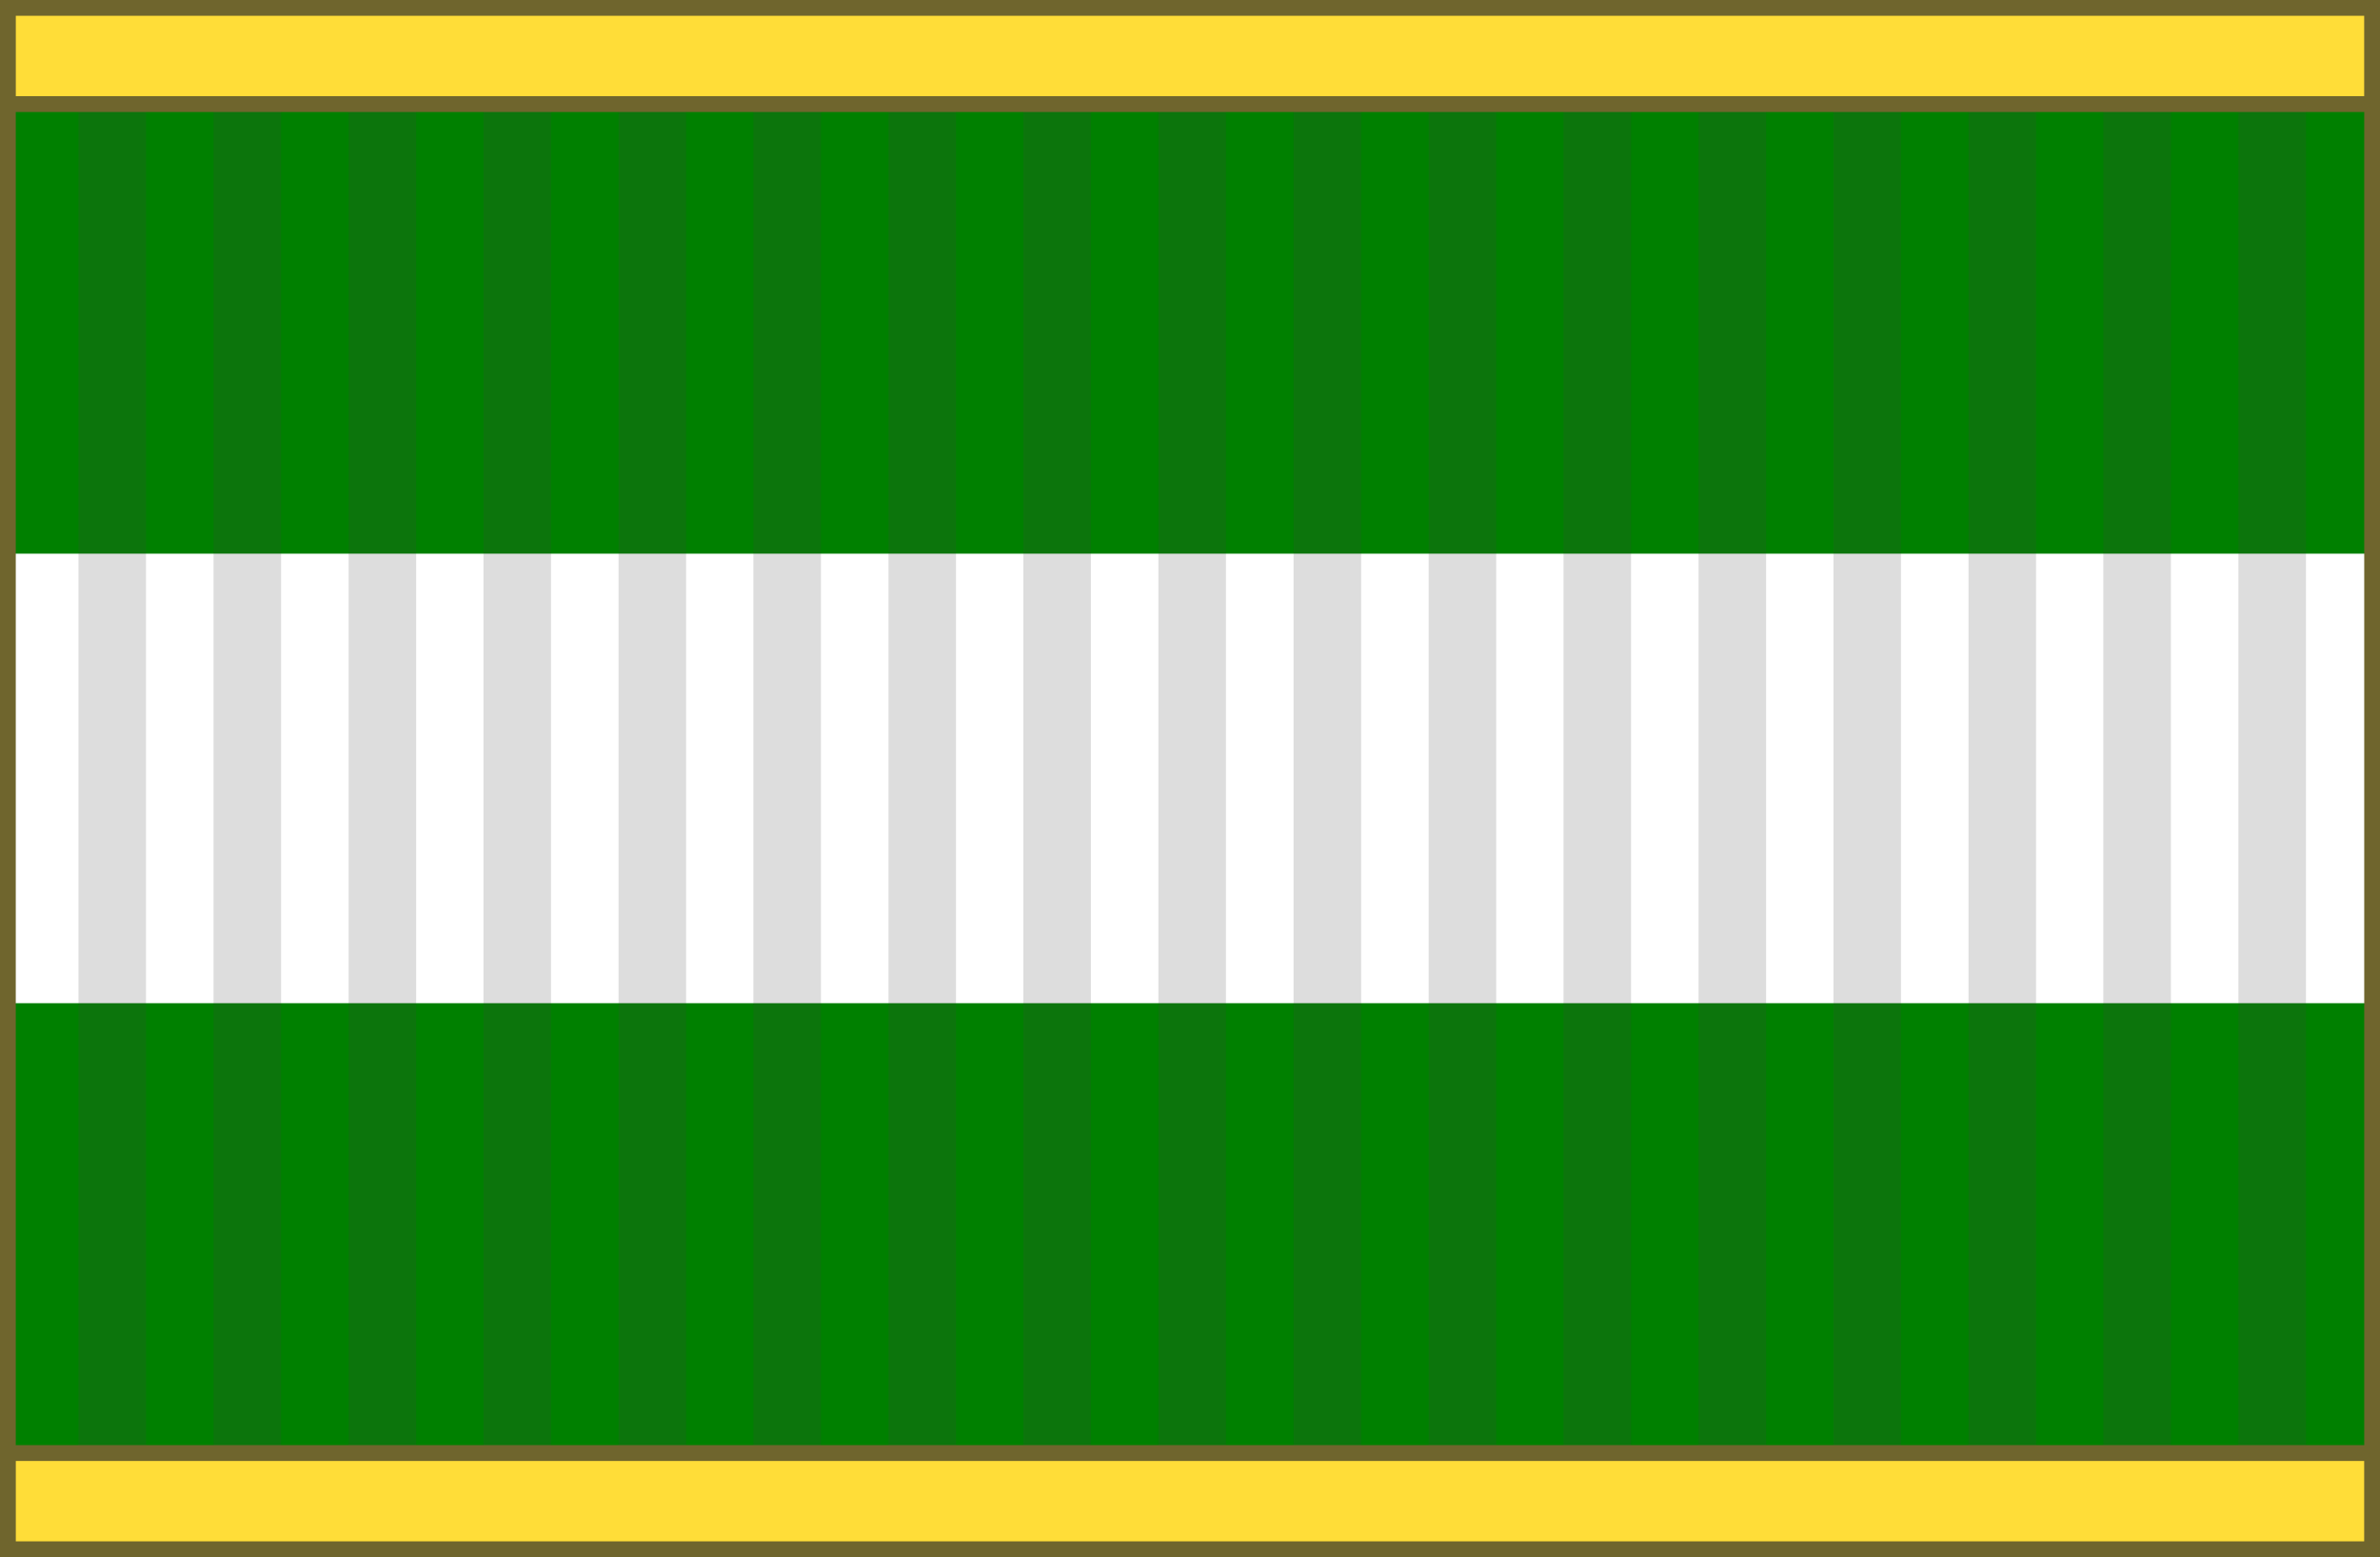 <?xml version="1.0" encoding="UTF-8" standalone="no"?>
<!-- Created with Inkscape (http://www.inkscape.org/) -->

<svg
   xmlns:dc="http://purl.org/dc/elements/1.1/"
   xmlns:cc="http://creativecommons.org/ns#"
   xmlns:rdf="http://www.w3.org/1999/02/22-rdf-syntax-ns#"
   xmlns:svg="http://www.w3.org/2000/svg"
   xmlns="http://www.w3.org/2000/svg"
   xmlns:sodipodi="http://sodipodi.sourceforge.net/DTD/sodipodi-0.dtd"
   xmlns:inkscape="http://www.inkscape.org/namespaces/inkscape"
   width="208.75"
   height="136.531"
   id="svg2"
   version="1.1"
   inkscape:version="0.48.1 "
   sodipodi:docname="template.svg">
  <rect width="100%" height="100%" fill="#808080" stroke="none"/>
  <defs
     id="defs4" />
  <sodipodi:namedview
     id="base"
     pagecolor="#ffffff"
     bordercolor="#666666"
     borderopacity="1.0"
     inkscape:pageopacity="0.0"
     inkscape:pageshadow="2"
     inkscape:zoom="1.4142136"
     inkscape:cx="425.13717"
     inkscape:cy="44.3149"
     inkscape:document-units="px"
     inkscape:current-layer="svg2"
     showgrid="false"
     showguides="true"
     inkscape:guide-bbox="true"
     inkscape:window-width="1920"
     inkscape:window-height="1058"
     inkscape:window-x="-8"
     inkscape:window-y="-8"
     inkscape:window-maximized="1"
     fit-margin-top="0"
     fit-margin-left="0"
     fit-margin-right="0"
     fit-margin-bottom="0" />
  <rect
     rx="0"
     style="fill:#ffffff;stroke:none"
     id="Kleur/Farbe 2"
     width="208.254"
     height="41.747"
     x="0.258"
     y="47.387"
     ry="0" />
  <rect
     rx="0"
     ry="0"
     y="9.121"
     x="0.258"
     height="39.426"
     width="208.254"
     id="Kleur/Farbe 1"
     style="fill:#008000;stroke:none" />
  <rect
     rx="0"
     transform="scale(1,-1)"
     style="fill:#008000;stroke:none"
     id="Kleur/Farbe 3"
     width="208.254"
     height="39.426"
     x="0.258"
     y="-127.39"
     ry="0" />
  <path
     sodipodi:insensitive="true"
     inkscape:connector-curvature="0"
     d="m 196.333,3.234 5.924,0 0,128.241 -5.924,0 z m -11.848,0 5.924,0 0,128.241 -5.924,0 z m -11.827,0 5.924,0 0,128.241 -5.924,0 z m -11.848,0 5.924,0 0,128.241 -5.924,0 z m -11.827,0 5.924,0 0,128.241 -5.924,0 z m -11.848,0 5.924,0 0,128.241 -5.924,0 z m -11.827,0 5.924,0 0,128.241 -5.924,0 z m -11.848,0 5.924,0 0,128.241 -5.924,0 z m -11.857,0 5.924,0 0,128.241 -5.924,0 z m -11.848,0 5.924,0 0,128.241 -5.924,0 z m -11.827,0 5.924,0 0,128.241 -5.924,0 z m -11.848,0 5.924,0 0,128.241 -5.924,0 z m -11.827,0 5.924,0 0,128.241 -5.924,0 z m -11.848,0 5.924,0 0,128.241 -5.924,0 z m -11.827,0 5.924,0 0,128.241 -5.924,0 z m -11.848,0 5.924,0 0,128.241 -5.924,0 z m -11.848,0 5.924,0 0,128.241 -5.924,0 z"
     style="fill:#424242;fill-opacity:0.182;stroke:none"
     id="ribbeltjeseffect" />
  <path
     style="fill:#ffdd38;fill-opacity:1;stroke:#6f652d;stroke-width:1.391;stroke-miterlimit:4;stroke-opacity:1;stroke-dasharray:none"
     d="m 0.691,0.688 0,8.438 207.367,0 0,-8.438 -207.367,0 z m 0,126.719 0,8.438 207.367,0 0,-8.438 -207.367,0 z"
     id="Zoom/Rand"
     inkscape:connector-curvature="0" />
  <path
     style="fill:none;stroke:#6f652d;stroke-width:1.391;stroke-linecap:butt;stroke-linejoin:miter;stroke-miterlimit:4;stroke-opacity:1;stroke-dasharray:none"
     d="m 0.688,9.156 0,118.25 0,-118.25 z m 207.375,0 0,118.25 0,-118.25 z"
     id="Zoom2"
     inkscape:connector-curvature="0" />
</svg>
